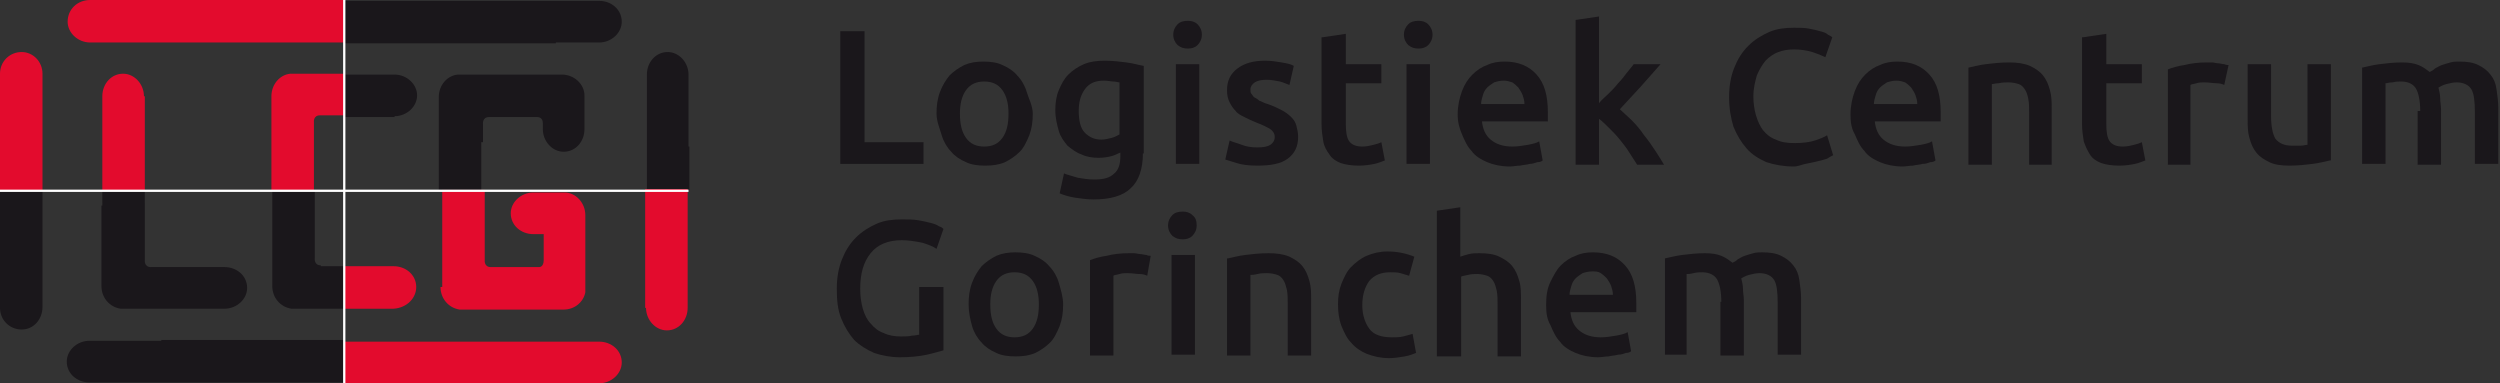 <?xml version="1.0" encoding="utf-8"?>
<!-- Generator: Adobe Illustrator 22.1.0, SVG Export Plug-In . SVG Version: 6.00 Build 0)  -->
<svg version="1.1" id="Laag_1" xmlns="http://www.w3.org/2000/svg" xmlns:xlink="http://www.w3.org/1999/xlink" x="0px" y="0px"
	 viewBox="0 0 288.3 44.2" style="enable-background:new 0 0 288.3 44.2;" xml:space="preserve">
<rect x="0" y="0" width="288.3" height="44.2" fill="#333333" stroke="none"/>
<style type="text/css">
	.st0{fill:#1A171B;}
	.st1{fill:#E30B2D;}
	.st2{fill:none;stroke:#FFFFFF;stroke-width:0.264;}
</style>
<g>
	<path class="st0" d="M106.5,16.5v2.4h-9.6V3.6h2.8v12.8H106.5z"/>
	<path class="st0" d="M119.1,13.1c0,0.9-0.1,1.7-0.4,2.5c-0.3,0.7-0.6,1.4-1.1,1.9c-0.5,0.5-1.1,0.9-1.7,1.2
		c-0.7,0.3-1.4,0.4-2.3,0.4c-0.8,0-1.6-0.1-2.2-0.4c-0.7-0.3-1.3-0.7-1.7-1.2c-0.5-0.5-0.9-1.2-1.1-1.9S108,14,108,13.1
		c0-0.9,0.1-1.7,0.4-2.5s0.7-1.4,1.1-1.9c0.5-0.5,1.1-0.9,1.7-1.2c0.7-0.3,1.4-0.4,2.2-0.4c0.8,0,1.6,0.1,2.2,0.4
		c0.7,0.3,1.3,0.7,1.7,1.2c0.5,0.5,0.9,1.2,1.1,1.9S119.1,12.2,119.1,13.1z M116.3,13.1c0-1.1-0.2-2-0.7-2.7s-1.2-1-2.1-1
		s-1.6,0.3-2.1,1c-0.5,0.7-0.7,1.6-0.7,2.7c0,1.2,0.2,2.1,0.7,2.8c0.5,0.7,1.2,1,2.1,1s1.6-0.3,2.1-1
		C116.1,15.2,116.3,14.3,116.3,13.1z"/>
	<path class="st0" d="M131.8,17.7c0,1.8-0.5,3.2-1.4,4c-0.9,0.9-2.4,1.3-4.3,1.3c-0.7,0-1.4-0.1-2.1-0.2c-0.7-0.1-1.3-0.3-1.8-0.5
		l0.5-2.3c0.5,0.2,1,0.3,1.6,0.5c0.6,0.1,1.2,0.2,1.9,0.2c1.1,0,1.8-0.2,2.3-0.7c0.5-0.4,0.7-1.1,0.7-2v-0.4c-0.3,0.1-0.6,0.3-1,0.4
		c-0.4,0.1-0.9,0.2-1.5,0.2c-0.7,0-1.4-0.1-2-0.4c-0.6-0.2-1.1-0.6-1.6-1c-0.4-0.5-0.8-1-1-1.7s-0.4-1.5-0.4-2.4
		c0-0.8,0.1-1.6,0.4-2.3c0.3-0.7,0.6-1.3,1.1-1.8c0.5-0.5,1.1-0.9,1.8-1.2c0.7-0.3,1.5-0.4,2.4-0.4c0.9,0,1.7,0.1,2.5,0.2
		c0.8,0.1,1.4,0.3,2,0.4V17.7z M124.4,12.8c0,1.1,0.2,2,0.7,2.5c0.5,0.5,1.1,0.8,1.9,0.8c0.4,0,0.8-0.1,1.2-0.2
		c0.4-0.1,0.7-0.3,0.9-0.4v-6c-0.2,0-0.4-0.1-0.7-0.1c-0.3,0-0.6-0.1-1.1-0.1c-1,0-1.7,0.3-2.2,1C124.6,11,124.4,11.8,124.4,12.8z"
		/>
	<path class="st0" d="M138.6,4c0,0.5-0.2,0.9-0.5,1.2c-0.3,0.3-0.7,0.4-1.1,0.4c-0.5,0-0.8-0.1-1.2-0.4c-0.3-0.3-0.5-0.7-0.5-1.2
		c0-0.5,0.2-0.9,0.5-1.2c0.3-0.3,0.7-0.4,1.2-0.4c0.4,0,0.8,0.1,1.1,0.4C138.4,3.1,138.6,3.5,138.6,4z M138.3,18.9h-2.7V7.4h2.7
		V18.9z"/>
	<path class="st0" d="M145,17c0.7,0,1.2-0.1,1.5-0.3c0.3-0.2,0.5-0.5,0.5-0.9c0-0.4-0.2-0.7-0.5-0.9c-0.3-0.2-0.9-0.5-1.7-0.8
		c-0.5-0.2-0.9-0.4-1.3-0.6c-0.4-0.2-0.8-0.4-1-0.7c-0.3-0.3-0.5-0.6-0.7-1c-0.2-0.4-0.3-0.8-0.3-1.4c0-1.1,0.4-1.9,1.2-2.5
		c0.8-0.6,1.8-0.9,3.2-0.9c0.7,0,1.3,0.1,1.9,0.2c0.6,0.1,1.1,0.2,1.4,0.4l-0.5,2.2c-0.3-0.1-0.7-0.3-1.1-0.4
		c-0.5-0.1-1-0.2-1.6-0.2c-0.5,0-1,0.1-1.3,0.3s-0.5,0.5-0.5,0.8c0,0.2,0,0.4,0.1,0.5c0.1,0.1,0.2,0.3,0.3,0.4
		c0.2,0.1,0.4,0.2,0.6,0.4c0.3,0.1,0.6,0.3,1,0.4c0.6,0.2,1.2,0.5,1.6,0.7c0.4,0.2,0.8,0.5,1.1,0.8s0.5,0.6,0.6,1s0.2,0.8,0.2,1.3
		c0,1.1-0.4,1.9-1.2,2.5c-0.8,0.6-2,0.8-3.5,0.8c-1,0-1.8-0.1-2.4-0.3c-0.6-0.2-1-0.3-1.3-0.4l0.5-2.2c0.4,0.2,0.9,0.3,1.4,0.5
		S144.3,17,145,17z"/>
	<path class="st0" d="M152.5,4.3l2.7-0.4v3.5h4.1v2.2h-4.1v4.7c0,0.9,0.1,1.6,0.4,2c0.3,0.4,0.8,0.6,1.5,0.6c0.5,0,0.9-0.1,1.3-0.2
		c0.4-0.1,0.7-0.2,0.9-0.3l0.4,2.1c-0.3,0.1-0.7,0.3-1.2,0.4c-0.5,0.1-1.1,0.2-1.8,0.2c-0.8,0-1.5-0.1-2.1-0.3c-0.5-0.2-1-0.5-1.3-1
		c-0.3-0.4-0.6-0.9-0.7-1.5c-0.1-0.6-0.2-1.3-0.2-2V4.3z"/>
	<path class="st0" d="M165.2,4c0,0.5-0.2,0.9-0.5,1.2c-0.3,0.3-0.7,0.4-1.1,0.4c-0.5,0-0.8-0.1-1.2-0.4c-0.3-0.3-0.5-0.7-0.5-1.2
		c0-0.5,0.2-0.9,0.5-1.2c0.3-0.3,0.7-0.4,1.2-0.4c0.4,0,0.8,0.1,1.1,0.4C165,3.1,165.2,3.5,165.2,4z M164.9,18.9h-2.7V7.4h2.7V18.9z
		"/>
	<path class="st0" d="M168.1,13.2c0-1,0.2-1.9,0.5-2.7s0.7-1.4,1.2-1.9c0.5-0.5,1.1-0.9,1.7-1.1c0.6-0.3,1.3-0.4,2-0.4
		c1.6,0,2.8,0.5,3.7,1.5s1.3,2.4,1.3,4.4c0,0.1,0,0.3,0,0.5c0,0.2,0,0.3,0,0.5h-7.6c0.1,0.9,0.4,1.6,1,2.1c0.6,0.5,1.4,0.8,2.5,0.8
		c0.6,0,1.2-0.1,1.8-0.2c0.5-0.1,1-0.2,1.3-0.4l0.4,2.2c-0.1,0.1-0.3,0.2-0.6,0.2c-0.3,0.1-0.6,0.2-0.9,0.2
		c-0.3,0.1-0.7,0.1-1.1,0.2c-0.4,0-0.8,0.1-1.2,0.1c-1,0-1.9-0.2-2.6-0.5s-1.4-0.7-1.8-1.3c-0.5-0.5-0.8-1.2-1.1-1.9
		S168.1,14.1,168.1,13.2z M175.8,12c0-0.4-0.1-0.7-0.2-1c-0.1-0.3-0.3-0.6-0.5-0.9c-0.2-0.2-0.4-0.4-0.7-0.6c-0.3-0.1-0.6-0.2-1-0.2
		c-0.4,0-0.8,0.1-1.1,0.2c-0.3,0.2-0.6,0.4-0.8,0.6c-0.2,0.2-0.4,0.5-0.5,0.9c-0.1,0.3-0.2,0.7-0.2,1H175.8z"/>
	<path class="st0" d="M184.4,11.9c0.3-0.4,0.7-0.7,1.1-1.1c0.4-0.4,0.8-0.8,1.1-1.2c0.4-0.4,0.7-0.8,1-1.2s0.6-0.7,0.8-1h3.1
		c-0.7,0.8-1.5,1.7-2.3,2.6s-1.6,1.7-2.4,2.6c0.4,0.4,0.9,0.8,1.4,1.3s1,1.1,1.4,1.7c0.5,0.6,0.9,1.2,1.3,1.8c0.4,0.6,0.7,1.1,1,1.6
		h-3.1c-0.3-0.5-0.6-0.9-0.9-1.4c-0.3-0.5-0.7-1-1.1-1.5c-0.4-0.5-0.8-0.9-1.2-1.3c-0.4-0.4-0.8-0.8-1.2-1.1v5.3h-2.7V2.3l2.7-0.4
		V11.9z"/>
	<path class="st0" d="M206.8,19.2c-1.1,0-2.2-0.2-3.1-0.5c-0.9-0.4-1.7-0.9-2.3-1.6c-0.6-0.7-1.1-1.5-1.5-2.5
		c-0.3-1-0.5-2.1-0.5-3.4c0-1.3,0.2-2.4,0.6-3.4c0.4-1,0.9-1.8,1.6-2.5s1.5-1.2,2.4-1.6c0.9-0.4,1.9-0.5,2.9-0.5
		c0.6,0,1.2,0,1.7,0.1c0.5,0.1,1,0.2,1.3,0.3c0.4,0.1,0.7,0.2,0.9,0.4c0.2,0.1,0.4,0.2,0.5,0.3l-0.8,2.3c-0.4-0.2-0.9-0.4-1.5-0.6
		c-0.7-0.2-1.4-0.3-2.1-0.3c-0.7,0-1.3,0.1-1.8,0.3c-0.6,0.2-1.1,0.6-1.5,1c-0.4,0.5-0.7,1-1,1.7c-0.2,0.7-0.4,1.5-0.4,2.4
		c0,0.8,0.1,1.5,0.3,2.2c0.2,0.7,0.5,1.3,0.8,1.7c0.4,0.5,0.9,0.9,1.5,1.1c0.6,0.3,1.3,0.4,2.1,0.4c1,0,1.8-0.1,2.4-0.3
		c0.6-0.2,1.1-0.4,1.4-0.6l0.7,2.3c-0.2,0.1-0.4,0.2-0.7,0.4c-0.3,0.1-0.7,0.2-1.1,0.3c-0.4,0.1-0.9,0.2-1.4,0.3
		S207.4,19.2,206.8,19.2z"/>
	<path class="st0" d="M213.4,13.2c0-1,0.2-1.9,0.5-2.7s0.7-1.4,1.2-1.9c0.5-0.5,1.1-0.9,1.7-1.1c0.6-0.3,1.3-0.4,2-0.4
		c1.6,0,2.8,0.5,3.7,1.5c0.9,1,1.3,2.4,1.3,4.4c0,0.1,0,0.3,0,0.5s0,0.3,0,0.5h-7.6c0.1,0.9,0.4,1.6,1,2.1c0.6,0.5,1.4,0.8,2.5,0.8
		c0.6,0,1.2-0.1,1.8-0.2c0.5-0.1,1-0.2,1.3-0.4l0.4,2.2c-0.1,0.1-0.3,0.2-0.6,0.2c-0.3,0.1-0.5,0.2-0.9,0.2
		c-0.3,0.1-0.7,0.1-1.1,0.2c-0.4,0-0.8,0.1-1.2,0.1c-1,0-1.9-0.2-2.6-0.5s-1.4-0.7-1.8-1.3c-0.5-0.5-0.8-1.2-1.1-1.9
		C213.5,14.8,213.4,14.1,213.4,13.2z M221.1,12c0-0.4-0.1-0.7-0.2-1c-0.1-0.3-0.3-0.6-0.5-0.9c-0.2-0.2-0.4-0.4-0.7-0.6
		c-0.3-0.1-0.6-0.2-1-0.2c-0.4,0-0.8,0.1-1.1,0.2c-0.3,0.2-0.6,0.4-0.8,0.6c-0.2,0.2-0.4,0.5-0.5,0.9c-0.1,0.3-0.2,0.7-0.2,1H221.1z
		"/>
	<path class="st0" d="M227,7.8c0.5-0.1,1.2-0.3,2-0.4c0.8-0.1,1.7-0.2,2.7-0.2c0.9,0,1.7,0.1,2.4,0.4c0.6,0.3,1.1,0.6,1.5,1.1
		c0.4,0.5,0.6,1,0.8,1.7c0.2,0.7,0.2,1.4,0.2,2.1v6.5H234v-6c0-0.6,0-1.1-0.1-1.6s-0.2-0.8-0.4-1.1c-0.2-0.3-0.4-0.5-0.7-0.6
		c-0.3-0.1-0.7-0.2-1.2-0.2c-0.3,0-0.7,0-1.1,0.1c-0.4,0-0.6,0.1-0.8,0.1v9.3H227V7.8z"/>
	<path class="st0" d="M240.2,4.3l2.7-0.4v3.5h4.1v2.2h-4.1v4.7c0,0.9,0.1,1.6,0.4,2c0.3,0.4,0.8,0.6,1.5,0.6c0.5,0,0.9-0.1,1.3-0.2
		c0.4-0.1,0.7-0.2,0.9-0.3l0.4,2.1c-0.3,0.1-0.7,0.3-1.2,0.4s-1.1,0.2-1.8,0.2c-0.8,0-1.5-0.1-2.1-0.3c-0.5-0.2-1-0.5-1.3-1
		s-0.5-0.9-0.7-1.5c-0.1-0.6-0.2-1.3-0.2-2V4.3z"/>
	<path class="st0" d="M256.5,9.8c-0.2-0.1-0.5-0.2-0.9-0.2s-0.8-0.1-1.4-0.1c-0.3,0-0.6,0-0.9,0.1c-0.3,0.1-0.6,0.1-0.7,0.2v9.2H250
		v-11c0.5-0.2,1.2-0.4,1.9-0.5c0.8-0.2,1.6-0.3,2.6-0.3c0.2,0,0.4,0,0.6,0c0.2,0,0.5,0.1,0.7,0.1s0.5,0.1,0.7,0.1
		c0.2,0.1,0.4,0.1,0.5,0.1L256.5,9.8z"/>
	<path class="st0" d="M268.7,18.5c-0.5,0.1-1.2,0.3-2,0.4c-0.8,0.1-1.7,0.2-2.7,0.2c-0.9,0-1.7-0.1-2.3-0.4
		c-0.6-0.3-1.1-0.6-1.5-1.1c-0.4-0.5-0.6-1-0.8-1.7c-0.2-0.7-0.2-1.4-0.2-2.1V7.4h2.7v6c0,1.2,0.2,2.1,0.5,2.6
		c0.4,0.5,1,0.8,1.9,0.8c0.3,0,0.7,0,1,0s0.6-0.1,0.8-0.1V7.4h2.7V18.5z"/>
	<path class="st0" d="M279.1,12.8c0-1.2-0.2-2.1-0.5-2.6c-0.3-0.5-0.9-0.8-1.7-0.8c-0.3,0-0.6,0-1,0.1c-0.4,0-0.6,0.1-0.8,0.1v9.3
		h-2.7V7.8c0.5-0.1,1.2-0.3,2-0.4c0.8-0.1,1.7-0.2,2.6-0.2c0.8,0,1.4,0.1,1.9,0.3c0.5,0.2,0.9,0.5,1.3,0.8c0.2-0.1,0.4-0.2,0.6-0.4
		c0.2-0.1,0.5-0.3,0.8-0.4c0.3-0.1,0.6-0.2,1-0.3c0.3-0.1,0.7-0.1,1-0.1c0.9,0,1.6,0.1,2.2,0.4c0.6,0.3,1,0.6,1.4,1.1s0.6,1,0.7,1.7
		c0.1,0.7,0.2,1.4,0.2,2.1v6.5h-2.7v-6c0-1.2-0.1-2.1-0.4-2.6c-0.3-0.5-0.9-0.8-1.7-0.8c-0.4,0-0.8,0.1-1.2,0.2
		c-0.4,0.1-0.7,0.3-0.9,0.4c0.1,0.4,0.2,0.8,0.2,1.2c0,0.4,0.1,0.9,0.1,1.3v6.4h-2.7V12.8z"/>
</g>
<g>
	<path class="st0" d="M104,27.7c-1.6,0-2.8,0.5-3.6,1.5s-1.2,2.3-1.2,4.1c0,0.8,0.1,1.6,0.3,2.3c0.2,0.7,0.5,1.3,0.9,1.7
		c0.4,0.5,0.9,0.9,1.5,1.1c0.6,0.3,1.3,0.4,2,0.4c0.5,0,0.9,0,1.3-0.1c0.4,0,0.6-0.1,0.8-0.1v-5.5h2.8v7.3c-0.4,0.1-1,0.3-1.9,0.5
		c-0.9,0.2-2,0.3-3.1,0.3c-1.1,0-2.1-0.2-3-0.5c-0.9-0.4-1.7-0.9-2.3-1.5c-0.6-0.7-1.1-1.5-1.5-2.5c-0.4-1-0.5-2.1-0.5-3.4
		c0-1.3,0.2-2.4,0.6-3.4c0.4-1,0.9-1.8,1.6-2.5c0.7-0.7,1.5-1.2,2.4-1.6c0.9-0.4,1.9-0.5,2.9-0.5c0.7,0,1.3,0,1.9,0.1
		c0.6,0.1,1,0.2,1.4,0.3c0.4,0.1,0.7,0.2,1,0.4c0.3,0.1,0.4,0.2,0.5,0.3l-0.8,2.3c-0.4-0.3-1-0.5-1.6-0.7
		C105.4,27.8,104.7,27.7,104,27.7z"/>
	<path class="st0" d="M122.6,35.1c0,0.9-0.1,1.7-0.4,2.5c-0.3,0.7-0.6,1.4-1.1,1.9c-0.5,0.5-1.1,0.9-1.7,1.2
		c-0.7,0.3-1.4,0.4-2.3,0.4c-0.8,0-1.6-0.1-2.2-0.4c-0.7-0.3-1.3-0.7-1.7-1.2c-0.5-0.5-0.9-1.2-1.1-1.9s-0.4-1.6-0.4-2.5
		c0-0.9,0.1-1.7,0.4-2.5s0.7-1.4,1.1-1.9c0.5-0.5,1.1-0.9,1.7-1.2c0.7-0.3,1.4-0.4,2.2-0.4c0.8,0,1.6,0.1,2.2,0.4
		c0.7,0.3,1.3,0.7,1.7,1.2c0.5,0.5,0.9,1.2,1.1,1.9S122.6,34.2,122.6,35.1z M119.8,35.1c0-1.1-0.2-2-0.7-2.7s-1.2-1-2.1-1
		s-1.6,0.3-2.1,1c-0.5,0.7-0.7,1.6-0.7,2.7c0,1.2,0.2,2.1,0.7,2.8c0.5,0.7,1.2,1,2.1,1s1.6-0.3,2.1-1
		C119.6,37.2,119.8,36.3,119.8,35.1z"/>
	<path class="st0" d="M132.3,31.8c-0.2-0.1-0.5-0.2-0.9-0.2s-0.8-0.1-1.4-0.1c-0.3,0-0.6,0-0.9,0.1c-0.3,0.1-0.6,0.1-0.7,0.2v9.2
		h-2.7v-11c0.5-0.2,1.2-0.4,1.9-0.5c0.8-0.2,1.6-0.3,2.6-0.3c0.2,0,0.4,0,0.6,0c0.2,0,0.5,0.1,0.7,0.1c0.2,0,0.5,0.1,0.7,0.1
		c0.2,0.1,0.4,0.1,0.5,0.1L132.3,31.8z"/>
	<path class="st0" d="M138,26c0,0.5-0.2,0.9-0.5,1.2c-0.3,0.3-0.7,0.4-1.1,0.4c-0.5,0-0.8-0.1-1.2-0.4c-0.3-0.3-0.5-0.7-0.5-1.2
		c0-0.5,0.2-0.9,0.5-1.2c0.3-0.3,0.7-0.4,1.2-0.4c0.4,0,0.8,0.1,1.1,0.4C137.9,25.1,138,25.5,138,26z M137.8,40.9h-2.7V29.4h2.7
		V40.9z"/>
	<path class="st0" d="M141.6,29.8c0.5-0.1,1.2-0.3,2-0.4c0.8-0.1,1.7-0.2,2.7-0.2c0.9,0,1.7,0.1,2.4,0.4c0.6,0.3,1.1,0.6,1.5,1.1
		s0.6,1,0.8,1.7c0.2,0.7,0.2,1.4,0.2,2.1v6.5h-2.7v-6c0-0.6,0-1.1-0.1-1.6c-0.1-0.4-0.2-0.8-0.4-1.1c-0.2-0.3-0.4-0.5-0.7-0.6
		s-0.7-0.2-1.2-0.2c-0.3,0-0.7,0-1.1,0.1s-0.6,0.1-0.8,0.1v9.3h-2.7V29.8z"/>
	<path class="st0" d="M154.3,35.1c0-0.9,0.1-1.6,0.4-2.4c0.3-0.7,0.6-1.4,1.1-1.9c0.5-0.5,1.1-1,1.8-1.3c0.7-0.3,1.5-0.5,2.4-0.5
		c1.1,0,2.1,0.2,3.1,0.6l-0.6,2.2c-0.3-0.1-0.7-0.2-1-0.3s-0.8-0.1-1.2-0.1c-1,0-1.8,0.3-2.4,1c-0.5,0.7-0.8,1.6-0.8,2.8
		c0,1.1,0.3,2,0.8,2.7s1.4,1,2.6,1c0.5,0,0.9,0,1.3-0.1c0.4-0.1,0.8-0.2,1.1-0.3l0.4,2.2c-0.3,0.1-0.7,0.3-1.3,0.4s-1.2,0.2-1.8,0.2
		c-1,0-1.8-0.2-2.6-0.5c-0.7-0.3-1.3-0.7-1.8-1.3c-0.5-0.5-0.8-1.2-1.1-1.9C154.4,36.8,154.3,36,154.3,35.1z"/>
	<path class="st0" d="M165.7,40.9V24.3l2.7-0.4v5.7c0.3-0.1,0.6-0.2,1-0.3c0.4-0.1,0.8-0.1,1.2-0.1c0.9,0,1.7,0.1,2.3,0.4
		c0.6,0.3,1.1,0.6,1.5,1.1s0.6,1,0.8,1.7c0.2,0.6,0.2,1.4,0.2,2.2v6.5h-2.7v-6c0-0.6,0-1.1-0.1-1.6c-0.1-0.4-0.2-0.8-0.4-1.1
		c-0.2-0.3-0.4-0.5-0.7-0.6c-0.3-0.1-0.7-0.2-1.1-0.2c-0.4,0-0.7,0-1.1,0.1c-0.4,0.1-0.6,0.1-0.8,0.2v9.2H165.7z"/>
	<path class="st0" d="M178.3,35.2c0-1,0.1-1.9,0.5-2.7s0.7-1.4,1.2-1.9c0.5-0.5,1.1-0.9,1.7-1.1c0.6-0.3,1.3-0.4,2-0.4
		c1.6,0,2.8,0.5,3.7,1.5s1.3,2.4,1.3,4.4c0,0.1,0,0.3,0,0.5c0,0.2,0,0.3,0,0.5h-7.6c0.1,0.9,0.4,1.6,1,2.1c0.6,0.5,1.4,0.8,2.5,0.8
		c0.6,0,1.2-0.1,1.8-0.2c0.5-0.1,1-0.2,1.3-0.4l0.4,2.2c-0.1,0.1-0.3,0.2-0.6,0.2c-0.3,0.1-0.5,0.2-0.9,0.2
		c-0.3,0.1-0.7,0.1-1.1,0.2c-0.4,0-0.8,0.1-1.2,0.1c-1,0-1.9-0.2-2.6-0.5s-1.4-0.7-1.8-1.3c-0.5-0.5-0.8-1.2-1.1-1.9
		C178.4,36.8,178.3,36.1,178.3,35.2z M186,34c0-0.4-0.1-0.7-0.2-1c-0.1-0.3-0.3-0.6-0.5-0.9c-0.2-0.2-0.4-0.4-0.7-0.6
		s-0.6-0.2-1-0.2c-0.4,0-0.8,0.1-1.1,0.2c-0.3,0.2-0.6,0.4-0.8,0.6s-0.4,0.5-0.5,0.9c-0.1,0.3-0.2,0.7-0.2,1H186z"/>
	<path class="st0" d="M198.5,34.8c0-1.2-0.2-2.1-0.5-2.6c-0.3-0.5-0.9-0.8-1.7-0.8c-0.3,0-0.6,0-1,0.1s-0.6,0.1-0.8,0.1v9.3H192
		V29.8c0.5-0.1,1.2-0.3,2-0.4c0.8-0.1,1.7-0.2,2.6-0.2c0.8,0,1.4,0.1,1.9,0.3c0.5,0.2,0.9,0.5,1.3,0.8c0.2-0.1,0.4-0.2,0.6-0.4
		c0.2-0.1,0.5-0.3,0.8-0.4c0.3-0.1,0.6-0.2,1-0.3c0.3-0.1,0.7-0.1,1-0.1c0.9,0,1.6,0.1,2.2,0.4c0.6,0.3,1,0.6,1.4,1.1s0.6,1,0.7,1.7
		c0.1,0.7,0.2,1.4,0.2,2.1v6.5h-2.7v-6c0-1.2-0.1-2.1-0.4-2.6c-0.3-0.5-0.9-0.8-1.7-0.8c-0.4,0-0.8,0.1-1.2,0.2
		c-0.4,0.1-0.7,0.3-0.9,0.4c0.1,0.4,0.2,0.8,0.2,1.2c0,0.4,0.1,0.9,0.1,1.3v6.4h-2.7V34.8z"/>
</g>
<g>
	<path class="st0" d="M55.7,16.4v-0.8v-1.3c0,0-0.1-0.8,0.7-0.8H62c0,0,0.6,0,0.6,0.7c0,0.3,0,0.7,0,0.7c0,1.4,1.1,2.6,2.4,2.6
		c1.4,0,2.4-1.2,2.4-2.6v-2.7l0-1.2c0-1.3-1.2-2.4-2.6-2.4h-9h-3h0c-1.2,0.1-2.2,1.2-2.2,2.6v0v5.2v5.5h4.9V16.4z"/>
	<path class="st0" d="M0,27.2v8.3C0,36.9,1.1,38,2.5,38c1.4,0,2.4-1.2,2.4-2.6v-9V22H0V27.2z"/>
	<path class="st0" d="M64.1,4.9h5c1.4,0,2.6-1.1,2.6-2.4c0-1.4-1.2-2.4-2.6-2.4h-5.7h-9.9H39.7v4.9H64.1z"/>
	<path class="st0" d="M18.6,39.3h-8.3c-1.4,0-2.6,1.1-2.6,2.4c0,1.4,1.2,2.4,2.6,2.4h9h9.1h11.2v-4.9H18.6z"/>
	<path class="st0" d="M11.7,23.7V33c0,1.3,0.9,2.4,2.2,2.6h0h3h9c1.4,0,2.6-1.1,2.6-2.4c0-1.4-1.2-2.4-2.6-2.4h-8.5
		c-0.8,0-0.7-0.8-0.7-0.8v-6.5V22h-4.9V23.7z"/>
	<path class="st0" d="M37,30.6c-0.8,0-0.7-0.8-0.7-0.8v-6.5V22h-4.9v1.8V33c0,1.3,0.9,2.4,2.2,2.6h0h3h3.2v-4.9H37z"/>
	<path class="st0" d="M45.5,13.4c1.4,0,2.6-1.1,2.6-2.4s-1.2-2.4-2.6-2.4h-5.7v4.9H45.5z"/>
	<path class="st0" d="M79.4,16.9V8.6c0-1.4-1.1-2.6-2.4-2.6c-1.4,0-2.4,1.2-2.4,2.6v9v4.3h4.9V16.9z"/>
	<path class="st1" d="M4.9,8.5C4.9,7.1,3.8,6,2.5,6C1.1,6,0,7.1,0,8.5v5.7V22h4.9v-8.4V8.5z"/>
	<path class="st1" d="M10.4,0C8.9,0,7.8,1.1,7.8,2.5c0,1.3,1.2,2.4,2.6,2.4h9h9.1h11.2V0H18.6H10.4z"/>
	<path class="st1" d="M16.6,11.1c0-1.4-1.1-2.6-2.4-2.6c-1.4,0-2.4,1.2-2.4,2.6v5.2V22h4.9v-5.7V11.1z"/>
	<path class="st1" d="M36.2,16.2v-0.8v-1.3c0,0-0.1-0.8,0.7-0.8h2.8V8.5h-3.2h-3h0c-1.2,0.1-2.2,1.2-2.2,2.6v0v5.2V22h4.9V16.2z"/>
	<path class="st1" d="M50.8,33.1c0,1.3,0.9,2.4,2.2,2.6h0h3h9c1.3,0,2.3-0.9,2.5-2c0-0.1,0-0.5,0-0.5v-1.5v-1.7v-5.2
		c0-1.4-1.1-2.6-2.4-2.6l-0.2,0h-3.4c-1.4,0-2.6,1.1-2.6,2.4c0,1.4,1.2,2.4,2.6,2.4h0.9l0.3,0v2.9V30c0,0.8-0.5,0.8-0.5,0.8h-5.6
		c-0.8,0-0.7-0.8-0.7-0.8v-6.5v-1.6h-4.9v2V33.1z"/>
	<path class="st1" d="M69.1,44.2c1.4,0,2.6-1.1,2.6-2.4c0-1.4-1.2-2.4-2.6-2.4h-5.7h-9.9H39.7v4.9h24.4H69.1z"/>
	<path class="st1" d="M48,33.1c0-1.4-1.2-2.4-2.6-2.4h-5.7v4.9h5.7C46.9,35.5,48,34.4,48,33.1"/>
	<path class="st1" d="M74.5,35.5c0,1.4,1.1,2.6,2.4,2.6c1.4,0,2.4-1.2,2.4-2.6v-5.7v-8h-4.9v8.7V35.5z"/>
	<path class="st2" d="M39.7,0v44.2 M0,22h79.4"/>
</g>
</svg>
